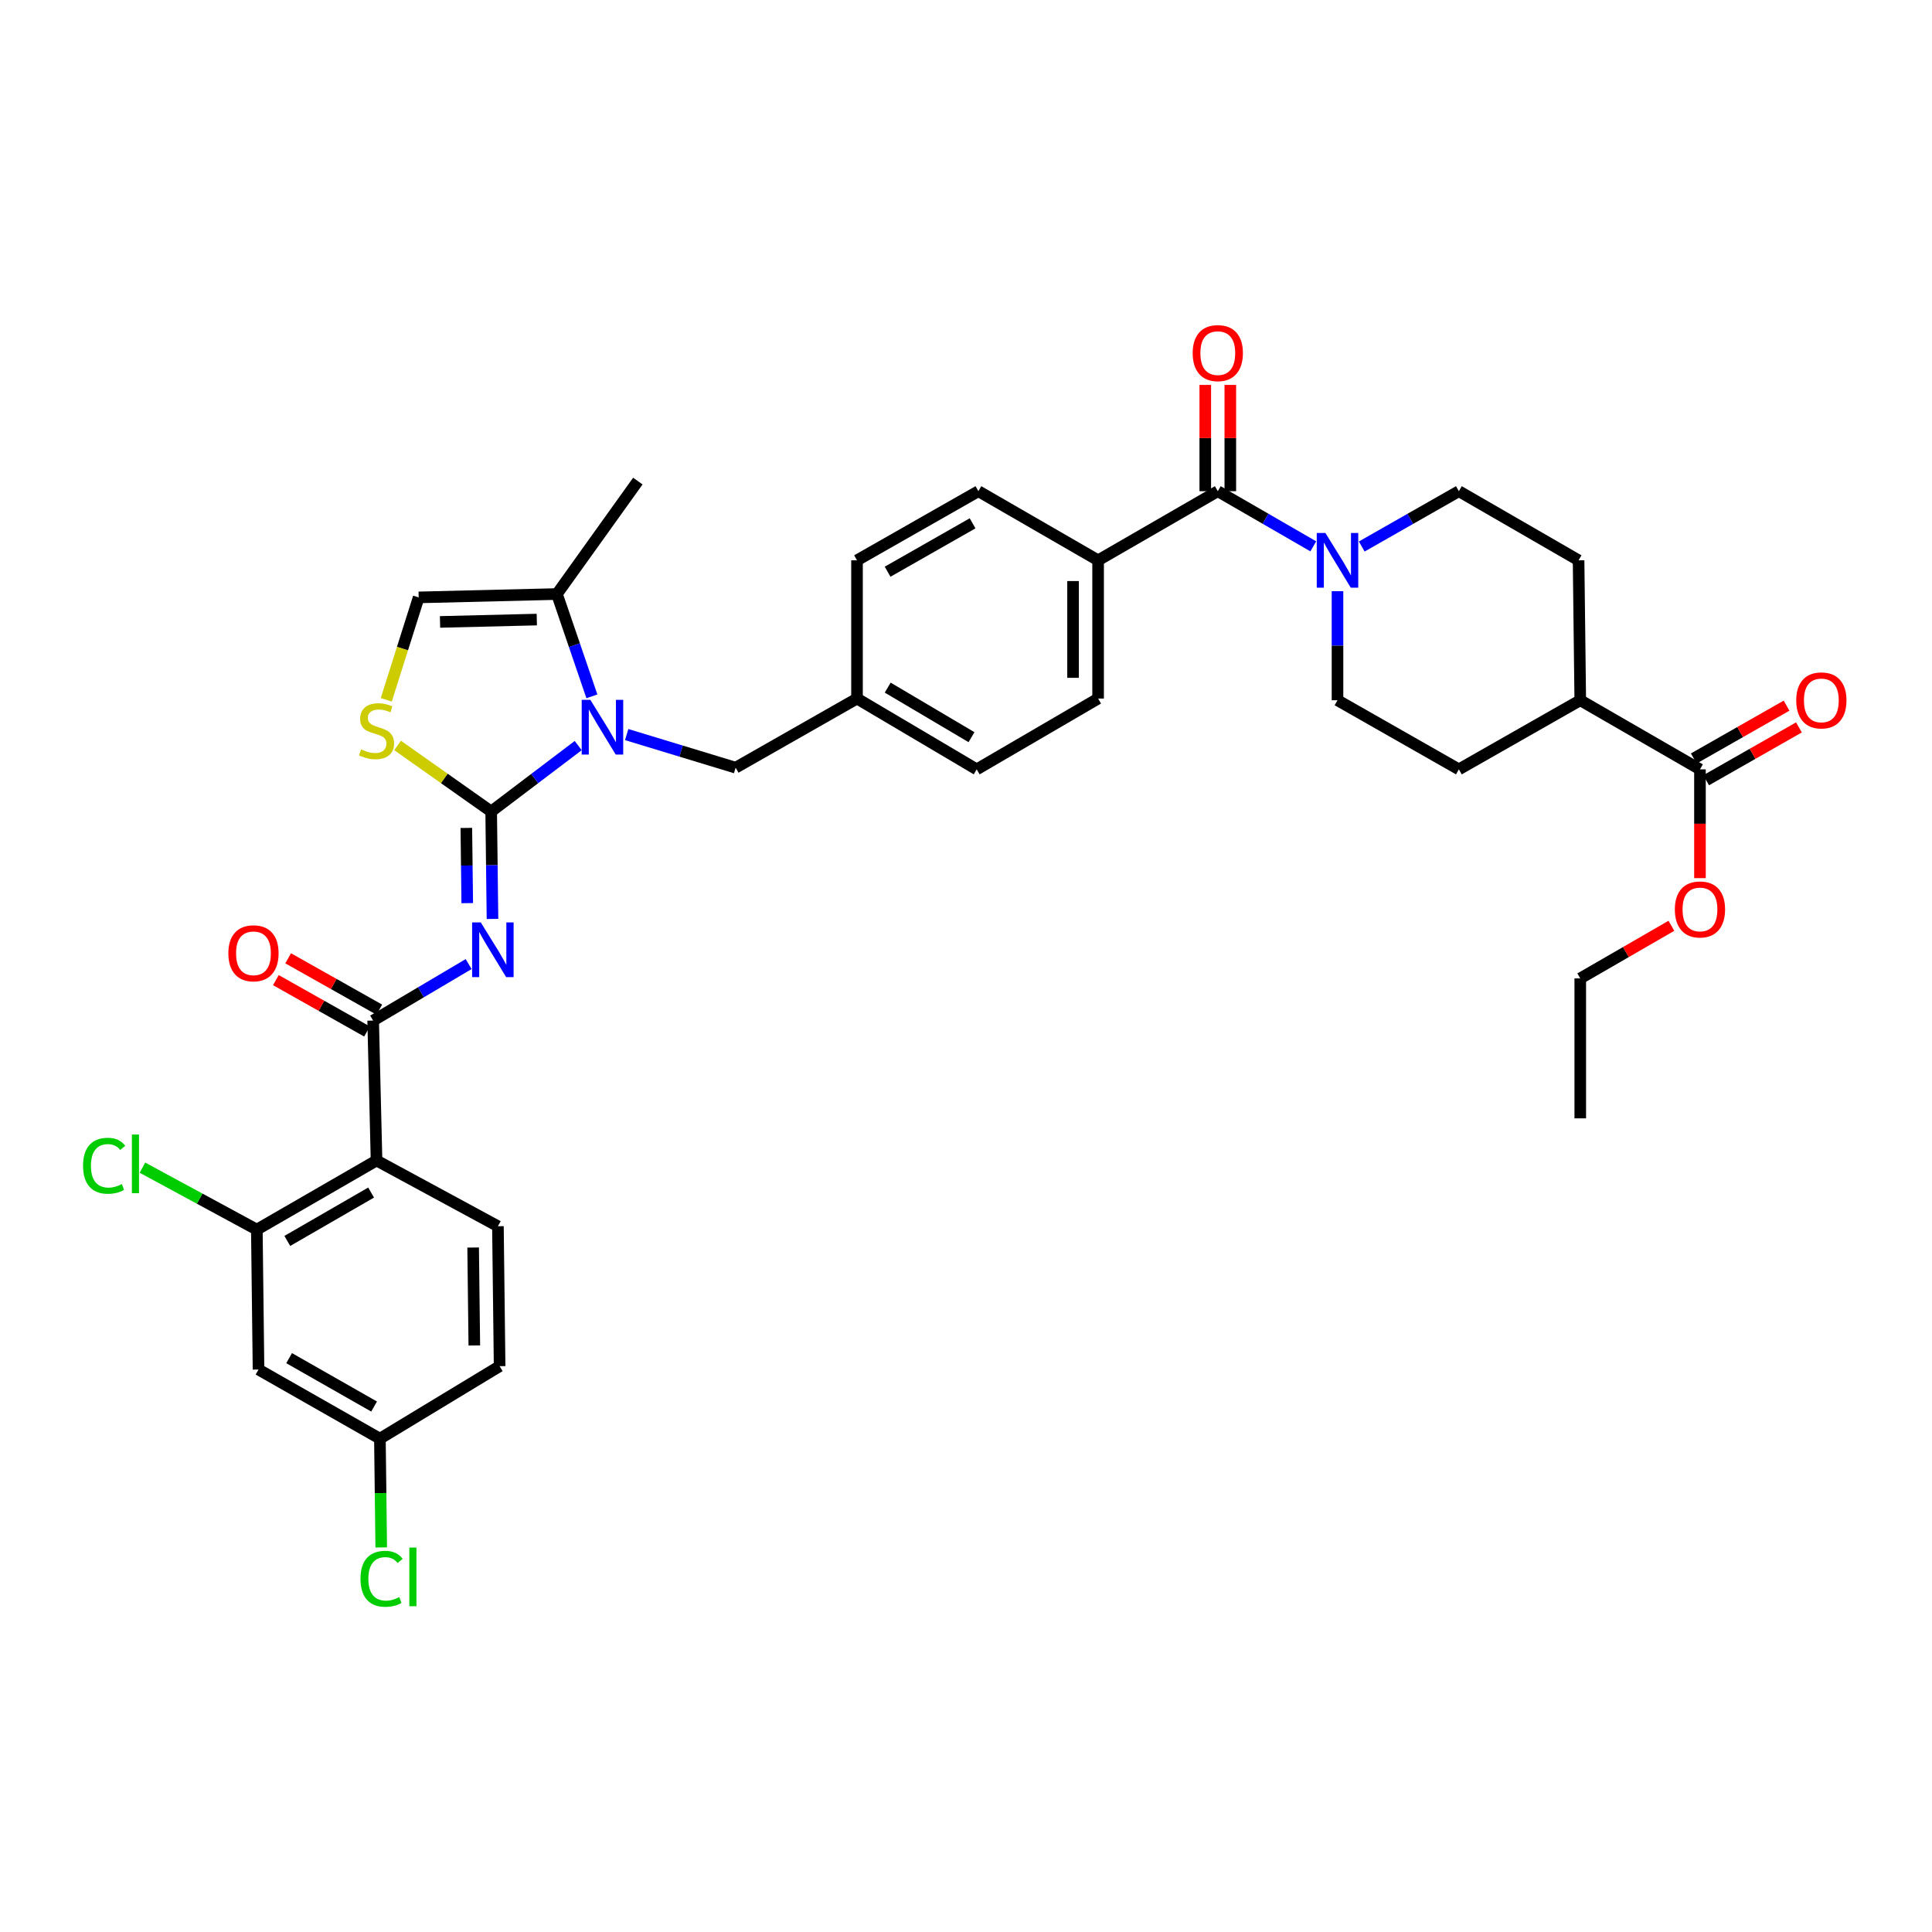 <?xml version='1.0' encoding='iso-8859-1'?>
<svg version='1.1' baseProfile='full'
              xmlns='http://www.w3.org/2000/svg'
                      xmlns:rdkit='http://www.rdkit.org/xml'
                      xmlns:xlink='http://www.w3.org/1999/xlink'
                  xml:space='preserve'
width='1000px' height='1000px' viewBox='0 0 1000 1000'>
<!-- END OF HEADER -->
<rect style='opacity:1.0;fill:#FFFFFF;stroke:none' width='1000' height='1000' x='0' y='0'> </rect>
<path class='bond-0' d='M 883.105,403.851 L 907.116,390.179' style='fill:none;fill-rule:evenodd;stroke:#000000;stroke-width:6px;stroke-linecap:butt;stroke-linejoin:miter;stroke-opacity:1' />
<path class='bond-0' d='M 907.116,390.179 L 931.127,376.507' style='fill:none;fill-rule:evenodd;stroke:#FF0000;stroke-width:6px;stroke-linecap:butt;stroke-linejoin:miter;stroke-opacity:1' />
<path class='bond-0' d='M 876.691,392.587 L 900.702,378.915' style='fill:none;fill-rule:evenodd;stroke:#000000;stroke-width:6px;stroke-linecap:butt;stroke-linejoin:miter;stroke-opacity:1' />
<path class='bond-0' d='M 900.702,378.915 L 924.714,365.243' style='fill:none;fill-rule:evenodd;stroke:#FF0000;stroke-width:6px;stroke-linecap:butt;stroke-linejoin:miter;stroke-opacity:1' />
<path class='bond-1' d='M 879.898,398.219 L 817.939,362.444' style='fill:none;fill-rule:evenodd;stroke:#000000;stroke-width:6px;stroke-linecap:butt;stroke-linejoin:miter;stroke-opacity:1' />
<path class='bond-2' d='M 879.898,398.219 L 879.898,426.368' style='fill:none;fill-rule:evenodd;stroke:#000000;stroke-width:6px;stroke-linecap:butt;stroke-linejoin:miter;stroke-opacity:1' />
<path class='bond-2' d='M 879.898,426.368 L 879.898,454.517' style='fill:none;fill-rule:evenodd;stroke:#FF0000;stroke-width:6px;stroke-linecap:butt;stroke-linejoin:miter;stroke-opacity:1' />
<path class='bond-3' d='M 630.328,254.239 L 655.043,268.513' style='fill:none;fill-rule:evenodd;stroke:#000000;stroke-width:6px;stroke-linecap:butt;stroke-linejoin:miter;stroke-opacity:1' />
<path class='bond-3' d='M 655.043,268.513 L 679.758,282.786' style='fill:none;fill-rule:evenodd;stroke:#0000FF;stroke-width:6px;stroke-linecap:butt;stroke-linejoin:miter;stroke-opacity:1' />
<path class='bond-4' d='M 636.809,254.239 L 636.809,226.738' style='fill:none;fill-rule:evenodd;stroke:#000000;stroke-width:6px;stroke-linecap:butt;stroke-linejoin:miter;stroke-opacity:1' />
<path class='bond-4' d='M 636.809,226.738 L 636.809,199.237' style='fill:none;fill-rule:evenodd;stroke:#FF0000;stroke-width:6px;stroke-linecap:butt;stroke-linejoin:miter;stroke-opacity:1' />
<path class='bond-4' d='M 623.847,254.239 L 623.847,226.738' style='fill:none;fill-rule:evenodd;stroke:#000000;stroke-width:6px;stroke-linecap:butt;stroke-linejoin:miter;stroke-opacity:1' />
<path class='bond-4' d='M 623.847,226.738 L 623.847,199.237' style='fill:none;fill-rule:evenodd;stroke:#FF0000;stroke-width:6px;stroke-linecap:butt;stroke-linejoin:miter;stroke-opacity:1' />
<path class='bond-5' d='M 630.328,254.239 L 568.376,290.022' style='fill:none;fill-rule:evenodd;stroke:#000000;stroke-width:6px;stroke-linecap:butt;stroke-linejoin:miter;stroke-opacity:1' />
<path class='bond-6' d='M 704.834,282.875 L 729.972,268.557' style='fill:none;fill-rule:evenodd;stroke:#0000FF;stroke-width:6px;stroke-linecap:butt;stroke-linejoin:miter;stroke-opacity:1' />
<path class='bond-6' d='M 729.972,268.557 L 755.109,254.239' style='fill:none;fill-rule:evenodd;stroke:#000000;stroke-width:6px;stroke-linecap:butt;stroke-linejoin:miter;stroke-opacity:1' />
<path class='bond-7' d='M 692.287,305.992 L 692.287,334.218' style='fill:none;fill-rule:evenodd;stroke:#0000FF;stroke-width:6px;stroke-linecap:butt;stroke-linejoin:miter;stroke-opacity:1' />
<path class='bond-7' d='M 692.287,334.218 L 692.287,362.444' style='fill:none;fill-rule:evenodd;stroke:#000000;stroke-width:6px;stroke-linecap:butt;stroke-linejoin:miter;stroke-opacity:1' />
<path class='bond-8' d='M 288.266,307.47 L 330.148,249.004' style='fill:none;fill-rule:evenodd;stroke:#000000;stroke-width:6px;stroke-linecap:butt;stroke-linejoin:miter;stroke-opacity:1' />
<path class='bond-9' d='M 288.266,307.47 L 216.708,309.213' style='fill:none;fill-rule:evenodd;stroke:#000000;stroke-width:6px;stroke-linecap:butt;stroke-linejoin:miter;stroke-opacity:1' />
<path class='bond-9' d='M 277.848,320.69 L 227.758,321.91' style='fill:none;fill-rule:evenodd;stroke:#000000;stroke-width:6px;stroke-linecap:butt;stroke-linejoin:miter;stroke-opacity:1' />
<path class='bond-10' d='M 288.266,307.47 L 297.316,333.948' style='fill:none;fill-rule:evenodd;stroke:#000000;stroke-width:6px;stroke-linecap:butt;stroke-linejoin:miter;stroke-opacity:1' />
<path class='bond-10' d='M 297.316,333.948 L 306.366,360.425' style='fill:none;fill-rule:evenodd;stroke:#0000FF;stroke-width:6px;stroke-linecap:butt;stroke-linejoin:miter;stroke-opacity:1' />
<path class='bond-11' d='M 216.708,309.213 L 208.322,335.717' style='fill:none;fill-rule:evenodd;stroke:#000000;stroke-width:6px;stroke-linecap:butt;stroke-linejoin:miter;stroke-opacity:1' />
<path class='bond-11' d='M 208.322,335.717 L 199.936,362.222' style='fill:none;fill-rule:evenodd;stroke:#CCCC00;stroke-width:6px;stroke-linecap:butt;stroke-linejoin:miter;stroke-opacity:1' />
<path class='bond-12' d='M 205.792,385.841 L 230.013,402.94' style='fill:none;fill-rule:evenodd;stroke:#CCCC00;stroke-width:6px;stroke-linecap:butt;stroke-linejoin:miter;stroke-opacity:1' />
<path class='bond-12' d='M 230.013,402.94 L 254.234,420.038' style='fill:none;fill-rule:evenodd;stroke:#000000;stroke-width:6px;stroke-linecap:butt;stroke-linejoin:miter;stroke-opacity:1' />
<path class='bond-13' d='M 254.234,420.038 L 276.758,402.975' style='fill:none;fill-rule:evenodd;stroke:#000000;stroke-width:6px;stroke-linecap:butt;stroke-linejoin:miter;stroke-opacity:1' />
<path class='bond-13' d='M 276.758,402.975 L 299.282,385.911' style='fill:none;fill-rule:evenodd;stroke:#0000FF;stroke-width:6px;stroke-linecap:butt;stroke-linejoin:miter;stroke-opacity:1' />
<path class='bond-14' d='M 254.234,420.038 L 254.572,447.839' style='fill:none;fill-rule:evenodd;stroke:#000000;stroke-width:6px;stroke-linecap:butt;stroke-linejoin:miter;stroke-opacity:1' />
<path class='bond-14' d='M 254.572,447.839 L 254.911,475.64' style='fill:none;fill-rule:evenodd;stroke:#0000FF;stroke-width:6px;stroke-linecap:butt;stroke-linejoin:miter;stroke-opacity:1' />
<path class='bond-14' d='M 241.374,428.537 L 241.611,447.997' style='fill:none;fill-rule:evenodd;stroke:#000000;stroke-width:6px;stroke-linecap:butt;stroke-linejoin:miter;stroke-opacity:1' />
<path class='bond-14' d='M 241.611,447.997 L 241.848,467.458' style='fill:none;fill-rule:evenodd;stroke:#0000FF;stroke-width:6px;stroke-linecap:butt;stroke-linejoin:miter;stroke-opacity:1' />
<path class='bond-15' d='M 324.37,380.216 L 352.567,388.782' style='fill:none;fill-rule:evenodd;stroke:#0000FF;stroke-width:6px;stroke-linecap:butt;stroke-linejoin:miter;stroke-opacity:1' />
<path class='bond-15' d='M 352.567,388.782 L 380.765,397.348' style='fill:none;fill-rule:evenodd;stroke:#000000;stroke-width:6px;stroke-linecap:butt;stroke-linejoin:miter;stroke-opacity:1' />
<path class='bond-16' d='M 506.418,254.239 L 443.588,290.022' style='fill:none;fill-rule:evenodd;stroke:#000000;stroke-width:6px;stroke-linecap:butt;stroke-linejoin:miter;stroke-opacity:1' />
<path class='bond-16' d='M 503.408,270.87 L 459.427,295.918' style='fill:none;fill-rule:evenodd;stroke:#000000;stroke-width:6px;stroke-linecap:butt;stroke-linejoin:miter;stroke-opacity:1' />
<path class='bond-17' d='M 506.418,254.239 L 568.376,290.022' style='fill:none;fill-rule:evenodd;stroke:#000000;stroke-width:6px;stroke-linecap:butt;stroke-linejoin:miter;stroke-opacity:1' />
<path class='bond-18' d='M 242.565,499.007 L 217.856,513.625' style='fill:none;fill-rule:evenodd;stroke:#0000FF;stroke-width:6px;stroke-linecap:butt;stroke-linejoin:miter;stroke-opacity:1' />
<path class='bond-18' d='M 217.856,513.625 L 193.146,528.243' style='fill:none;fill-rule:evenodd;stroke:#000000;stroke-width:6px;stroke-linecap:butt;stroke-linejoin:miter;stroke-opacity:1' />
<path class='bond-19' d='M 196.328,522.596 L 172.741,509.307' style='fill:none;fill-rule:evenodd;stroke:#000000;stroke-width:6px;stroke-linecap:butt;stroke-linejoin:miter;stroke-opacity:1' />
<path class='bond-19' d='M 172.741,509.307 L 149.154,496.018' style='fill:none;fill-rule:evenodd;stroke:#FF0000;stroke-width:6px;stroke-linecap:butt;stroke-linejoin:miter;stroke-opacity:1' />
<path class='bond-19' d='M 189.965,533.889 L 166.378,520.6' style='fill:none;fill-rule:evenodd;stroke:#000000;stroke-width:6px;stroke-linecap:butt;stroke-linejoin:miter;stroke-opacity:1' />
<path class='bond-19' d='M 166.378,520.6 L 142.791,507.311' style='fill:none;fill-rule:evenodd;stroke:#FF0000;stroke-width:6px;stroke-linecap:butt;stroke-linejoin:miter;stroke-opacity:1' />
<path class='bond-20' d='M 193.146,528.243 L 194.896,600.672' style='fill:none;fill-rule:evenodd;stroke:#000000;stroke-width:6px;stroke-linecap:butt;stroke-linejoin:miter;stroke-opacity:1' />
<path class='bond-21' d='M 443.588,290.022 L 443.588,361.572' style='fill:none;fill-rule:evenodd;stroke:#000000;stroke-width:6px;stroke-linecap:butt;stroke-linejoin:miter;stroke-opacity:1' />
<path class='bond-22' d='M 380.765,397.348 L 443.588,361.572' style='fill:none;fill-rule:evenodd;stroke:#000000;stroke-width:6px;stroke-linecap:butt;stroke-linejoin:miter;stroke-opacity:1' />
<path class='bond-23' d='M 443.588,361.572 L 505.546,398.219' style='fill:none;fill-rule:evenodd;stroke:#000000;stroke-width:6px;stroke-linecap:butt;stroke-linejoin:miter;stroke-opacity:1' />
<path class='bond-23' d='M 459.48,355.913 L 502.851,381.565' style='fill:none;fill-rule:evenodd;stroke:#000000;stroke-width:6px;stroke-linecap:butt;stroke-linejoin:miter;stroke-opacity:1' />
<path class='bond-24' d='M 505.546,398.219 L 568.376,361.572' style='fill:none;fill-rule:evenodd;stroke:#000000;stroke-width:6px;stroke-linecap:butt;stroke-linejoin:miter;stroke-opacity:1' />
<path class='bond-25' d='M 568.376,361.572 L 568.376,290.022' style='fill:none;fill-rule:evenodd;stroke:#000000;stroke-width:6px;stroke-linecap:butt;stroke-linejoin:miter;stroke-opacity:1' />
<path class='bond-25' d='M 555.414,350.84 L 555.414,300.754' style='fill:none;fill-rule:evenodd;stroke:#000000;stroke-width:6px;stroke-linecap:butt;stroke-linejoin:miter;stroke-opacity:1' />
<path class='bond-26' d='M 194.896,600.672 L 132.938,636.447' style='fill:none;fill-rule:evenodd;stroke:#000000;stroke-width:6px;stroke-linecap:butt;stroke-linejoin:miter;stroke-opacity:1' />
<path class='bond-26' d='M 192.084,617.263 L 148.713,642.306' style='fill:none;fill-rule:evenodd;stroke:#000000;stroke-width:6px;stroke-linecap:butt;stroke-linejoin:miter;stroke-opacity:1' />
<path class='bond-27' d='M 194.896,600.672 L 257.726,634.697' style='fill:none;fill-rule:evenodd;stroke:#000000;stroke-width:6px;stroke-linecap:butt;stroke-linejoin:miter;stroke-opacity:1' />
<path class='bond-28' d='M 132.938,636.447 L 133.809,708.869' style='fill:none;fill-rule:evenodd;stroke:#000000;stroke-width:6px;stroke-linecap:butt;stroke-linejoin:miter;stroke-opacity:1' />
<path class='bond-29' d='M 132.938,636.447 L 103.336,620.413' style='fill:none;fill-rule:evenodd;stroke:#000000;stroke-width:6px;stroke-linecap:butt;stroke-linejoin:miter;stroke-opacity:1' />
<path class='bond-29' d='M 103.336,620.413 L 73.734,604.379' style='fill:none;fill-rule:evenodd;stroke:#00CC00;stroke-width:6px;stroke-linecap:butt;stroke-linejoin:miter;stroke-opacity:1' />
<path class='bond-30' d='M 257.726,634.697 L 258.598,707.127' style='fill:none;fill-rule:evenodd;stroke:#000000;stroke-width:6px;stroke-linecap:butt;stroke-linejoin:miter;stroke-opacity:1' />
<path class='bond-30' d='M 244.896,645.718 L 245.506,696.418' style='fill:none;fill-rule:evenodd;stroke:#000000;stroke-width:6px;stroke-linecap:butt;stroke-linejoin:miter;stroke-opacity:1' />
<path class='bond-31' d='M 133.809,708.869 L 196.639,744.652' style='fill:none;fill-rule:evenodd;stroke:#000000;stroke-width:6px;stroke-linecap:butt;stroke-linejoin:miter;stroke-opacity:1' />
<path class='bond-31' d='M 149.648,702.973 L 193.629,728.021' style='fill:none;fill-rule:evenodd;stroke:#000000;stroke-width:6px;stroke-linecap:butt;stroke-linejoin:miter;stroke-opacity:1' />
<path class='bond-32' d='M 196.639,744.652 L 258.598,707.127' style='fill:none;fill-rule:evenodd;stroke:#000000;stroke-width:6px;stroke-linecap:butt;stroke-linejoin:miter;stroke-opacity:1' />
<path class='bond-33' d='M 196.639,744.652 L 196.982,772.803' style='fill:none;fill-rule:evenodd;stroke:#000000;stroke-width:6px;stroke-linecap:butt;stroke-linejoin:miter;stroke-opacity:1' />
<path class='bond-33' d='M 196.982,772.803 L 197.325,800.953' style='fill:none;fill-rule:evenodd;stroke:#00CC00;stroke-width:6px;stroke-linecap:butt;stroke-linejoin:miter;stroke-opacity:1' />
<path class='bond-34' d='M 817.939,362.444 L 817.068,290.022' style='fill:none;fill-rule:evenodd;stroke:#000000;stroke-width:6px;stroke-linecap:butt;stroke-linejoin:miter;stroke-opacity:1' />
<path class='bond-35' d='M 817.939,362.444 L 755.109,398.219' style='fill:none;fill-rule:evenodd;stroke:#000000;stroke-width:6px;stroke-linecap:butt;stroke-linejoin:miter;stroke-opacity:1' />
<path class='bond-36' d='M 865.109,479.187 L 841.524,492.805' style='fill:none;fill-rule:evenodd;stroke:#FF0000;stroke-width:6px;stroke-linecap:butt;stroke-linejoin:miter;stroke-opacity:1' />
<path class='bond-36' d='M 841.524,492.805 L 817.939,506.423' style='fill:none;fill-rule:evenodd;stroke:#000000;stroke-width:6px;stroke-linecap:butt;stroke-linejoin:miter;stroke-opacity:1' />
<path class='bond-37' d='M 755.109,254.239 L 817.068,290.022' style='fill:none;fill-rule:evenodd;stroke:#000000;stroke-width:6px;stroke-linecap:butt;stroke-linejoin:miter;stroke-opacity:1' />
<path class='bond-38' d='M 692.287,362.444 L 755.109,398.219' style='fill:none;fill-rule:evenodd;stroke:#000000;stroke-width:6px;stroke-linecap:butt;stroke-linejoin:miter;stroke-opacity:1' />
<path class='bond-39' d='M 817.939,506.423 L 817.939,578.853' style='fill:none;fill-rule:evenodd;stroke:#000000;stroke-width:6px;stroke-linecap:butt;stroke-linejoin:miter;stroke-opacity:1' />
<path  class='atom-2' d='M 686.027 275.862
L 695.307 290.862
Q 696.227 292.342, 697.707 295.022
Q 699.187 297.702, 699.267 297.862
L 699.267 275.862
L 703.027 275.862
L 703.027 304.182
L 699.147 304.182
L 689.187 287.782
Q 688.027 285.862, 686.787 283.662
Q 685.587 281.462, 685.227 280.782
L 685.227 304.182
L 681.547 304.182
L 681.547 275.862
L 686.027 275.862
' fill='#0000FF'/>
<path  class='atom-3' d='M 617.328 182.769
Q 617.328 175.969, 620.688 172.169
Q 624.048 168.369, 630.328 168.369
Q 636.608 168.369, 639.968 172.169
Q 643.328 175.969, 643.328 182.769
Q 643.328 189.649, 639.928 193.569
Q 636.528 197.449, 630.328 197.449
Q 624.088 197.449, 620.688 193.569
Q 617.328 189.689, 617.328 182.769
M 630.328 194.249
Q 634.648 194.249, 636.968 191.369
Q 639.328 188.449, 639.328 182.769
Q 639.328 177.209, 636.968 174.409
Q 634.648 171.569, 630.328 171.569
Q 626.008 171.569, 623.648 174.369
Q 621.328 177.169, 621.328 182.769
Q 621.328 188.489, 623.648 191.369
Q 626.008 194.249, 630.328 194.249
' fill='#FF0000'/>
<path  class='atom-4' d='M 929.728 362.524
Q 929.728 355.724, 933.088 351.924
Q 936.448 348.124, 942.728 348.124
Q 949.008 348.124, 952.368 351.924
Q 955.728 355.724, 955.728 362.524
Q 955.728 369.404, 952.328 373.324
Q 948.928 377.204, 942.728 377.204
Q 936.488 377.204, 933.088 373.324
Q 929.728 369.444, 929.728 362.524
M 942.728 374.004
Q 947.048 374.004, 949.368 371.124
Q 951.728 368.204, 951.728 362.524
Q 951.728 356.964, 949.368 354.164
Q 947.048 351.324, 942.728 351.324
Q 938.408 351.324, 936.048 354.124
Q 933.728 356.924, 933.728 362.524
Q 933.728 368.244, 936.048 371.124
Q 938.408 374.004, 942.728 374.004
' fill='#FF0000'/>
<path  class='atom-7' d='M 186.896 387.869
Q 187.216 387.989, 188.536 388.549
Q 189.856 389.109, 191.296 389.469
Q 192.776 389.789, 194.216 389.789
Q 196.896 389.789, 198.456 388.509
Q 200.016 387.189, 200.016 384.909
Q 200.016 383.349, 199.216 382.389
Q 198.456 381.429, 197.256 380.909
Q 196.056 380.389, 194.056 379.789
Q 191.536 379.029, 190.016 378.309
Q 188.536 377.589, 187.456 376.069
Q 186.416 374.549, 186.416 371.989
Q 186.416 368.429, 188.816 366.229
Q 191.256 364.029, 196.056 364.029
Q 199.336 364.029, 203.056 365.589
L 202.136 368.669
Q 198.736 367.269, 196.176 367.269
Q 193.416 367.269, 191.896 368.429
Q 190.376 369.549, 190.416 371.509
Q 190.416 373.029, 191.176 373.949
Q 191.976 374.869, 193.096 375.389
Q 194.256 375.909, 196.176 376.509
Q 198.736 377.309, 200.256 378.109
Q 201.776 378.909, 202.856 380.549
Q 203.976 382.149, 203.976 384.909
Q 203.976 388.829, 201.336 390.949
Q 198.736 393.029, 194.376 393.029
Q 191.856 393.029, 189.936 392.469
Q 188.056 391.949, 185.816 391.029
L 186.896 387.869
' fill='#CCCC00'/>
<path  class='atom-9' d='M 305.568 362.247
L 314.848 377.247
Q 315.768 378.727, 317.248 381.407
Q 318.728 384.087, 318.808 384.247
L 318.808 362.247
L 322.568 362.247
L 322.568 390.567
L 318.688 390.567
L 308.728 374.167
Q 307.568 372.247, 306.328 370.047
Q 305.128 367.847, 304.768 367.167
L 304.768 390.567
L 301.088 390.567
L 301.088 362.247
L 305.568 362.247
' fill='#0000FF'/>
<path  class='atom-11' d='M 248.845 477.429
L 258.125 492.429
Q 259.045 493.909, 260.525 496.589
Q 262.005 499.269, 262.085 499.429
L 262.085 477.429
L 265.845 477.429
L 265.845 505.749
L 261.965 505.749
L 252.005 489.349
Q 250.845 487.429, 249.605 485.229
Q 248.405 483.029, 248.045 482.349
L 248.045 505.749
L 244.365 505.749
L 244.365 477.429
L 248.845 477.429
' fill='#0000FF'/>
<path  class='atom-14' d='M 118.195 493.419
Q 118.195 486.619, 121.555 482.819
Q 124.915 479.019, 131.195 479.019
Q 137.475 479.019, 140.835 482.819
Q 144.195 486.619, 144.195 493.419
Q 144.195 500.299, 140.795 504.219
Q 137.395 508.099, 131.195 508.099
Q 124.955 508.099, 121.555 504.219
Q 118.195 500.339, 118.195 493.419
M 131.195 504.899
Q 135.515 504.899, 137.835 502.019
Q 140.195 499.099, 140.195 493.419
Q 140.195 487.859, 137.835 485.059
Q 135.515 482.219, 131.195 482.219
Q 126.875 482.219, 124.515 485.019
Q 122.195 487.819, 122.195 493.419
Q 122.195 499.139, 124.515 502.019
Q 126.875 504.899, 131.195 504.899
' fill='#FF0000'/>
<path  class='atom-25' d='M 42.988 603.395
Q 42.988 596.355, 46.268 592.675
Q 49.588 588.955, 55.868 588.955
Q 61.708 588.955, 64.828 593.075
L 62.188 595.235
Q 59.908 592.235, 55.868 592.235
Q 51.588 592.235, 49.308 595.115
Q 47.068 597.955, 47.068 603.395
Q 47.068 608.995, 49.388 611.875
Q 51.748 614.755, 56.308 614.755
Q 59.428 614.755, 63.068 612.875
L 64.188 615.875
Q 62.708 616.835, 60.468 617.395
Q 58.228 617.955, 55.748 617.955
Q 49.588 617.955, 46.268 614.195
Q 42.988 610.435, 42.988 603.395
' fill='#00CC00'/>
<path  class='atom-25' d='M 68.268 587.235
L 71.948 587.235
L 71.948 617.595
L 68.268 617.595
L 68.268 587.235
' fill='#00CC00'/>
<path  class='atom-27' d='M 186.59 817.182
Q 186.59 810.142, 189.87 806.462
Q 193.19 802.742, 199.47 802.742
Q 205.31 802.742, 208.43 806.862
L 205.79 809.022
Q 203.51 806.022, 199.47 806.022
Q 195.19 806.022, 192.91 808.902
Q 190.67 811.742, 190.67 817.182
Q 190.67 822.782, 192.99 825.662
Q 195.35 828.542, 199.91 828.542
Q 203.03 828.542, 206.67 826.662
L 207.79 829.662
Q 206.31 830.622, 204.07 831.182
Q 201.83 831.742, 199.35 831.742
Q 193.19 831.742, 189.87 827.982
Q 186.59 824.222, 186.59 817.182
' fill='#00CC00'/>
<path  class='atom-27' d='M 211.87 801.022
L 215.55 801.022
L 215.55 831.382
L 211.87 831.382
L 211.87 801.022
' fill='#00CC00'/>
<path  class='atom-30' d='M 866.898 470.728
Q 866.898 463.928, 870.258 460.128
Q 873.618 456.328, 879.898 456.328
Q 886.178 456.328, 889.538 460.128
Q 892.898 463.928, 892.898 470.728
Q 892.898 477.608, 889.498 481.528
Q 886.098 485.408, 879.898 485.408
Q 873.658 485.408, 870.258 481.528
Q 866.898 477.648, 866.898 470.728
M 879.898 482.208
Q 884.218 482.208, 886.538 479.328
Q 888.898 476.408, 888.898 470.728
Q 888.898 465.168, 886.538 462.368
Q 884.218 459.528, 879.898 459.528
Q 875.578 459.528, 873.218 462.328
Q 870.898 465.128, 870.898 470.728
Q 870.898 476.448, 873.218 479.328
Q 875.578 482.208, 879.898 482.208
' fill='#FF0000'/>
</svg>
